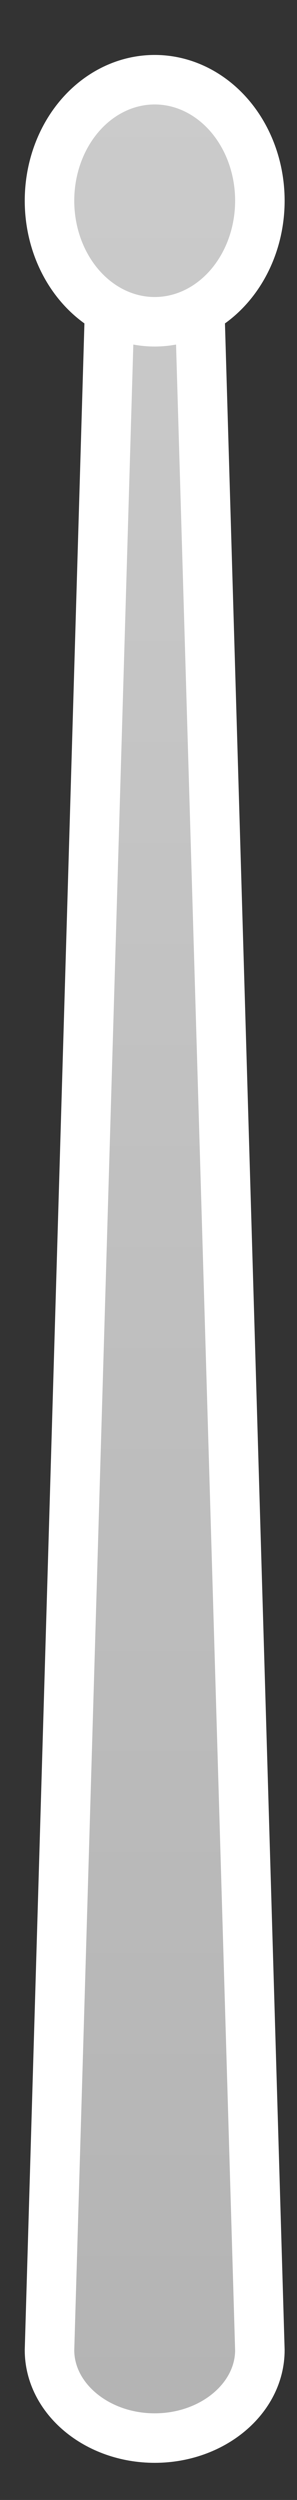 <svg id="Layer_1" data-name="Layer 1" xmlns="http://www.w3.org/2000/svg" xmlns:xlink="http://www.w3.org/1999/xlink" viewBox="0 0 24 202"><rect x="0" y="0" width="24" height="202" fill="#333333" stroke="none"/><defs><style>.cls-1{stroke:#fff;stroke-miterlimit:10;stroke-width:4px;fill:url(#linear-gradient);}</style><linearGradient id="linear-gradient" x1="12.5" y1="7" x2="12.5" y2="194.5" gradientUnits="userSpaceOnUse"><stop offset="0" stop-color="#cbcbcb"/><stop offset="1" stop-color="#b4b4b4"/></linearGradient></defs><title>drum_stick_gray</title><path class="cls-1" d="M12.5,197h0c-4.68,0-8.5-3.2-8.5-7.11L9,20.11C9,16.2,7.82,13,12.5,13h0c4.68,0,3.5,3.2,3.5,7.11l5,169.78C21,193.8,17.18,197,12.5,197Z"/><ellipse class="cls-1" cx="12.5" cy="16.22" rx="8.5" ry="9.78"/></svg>